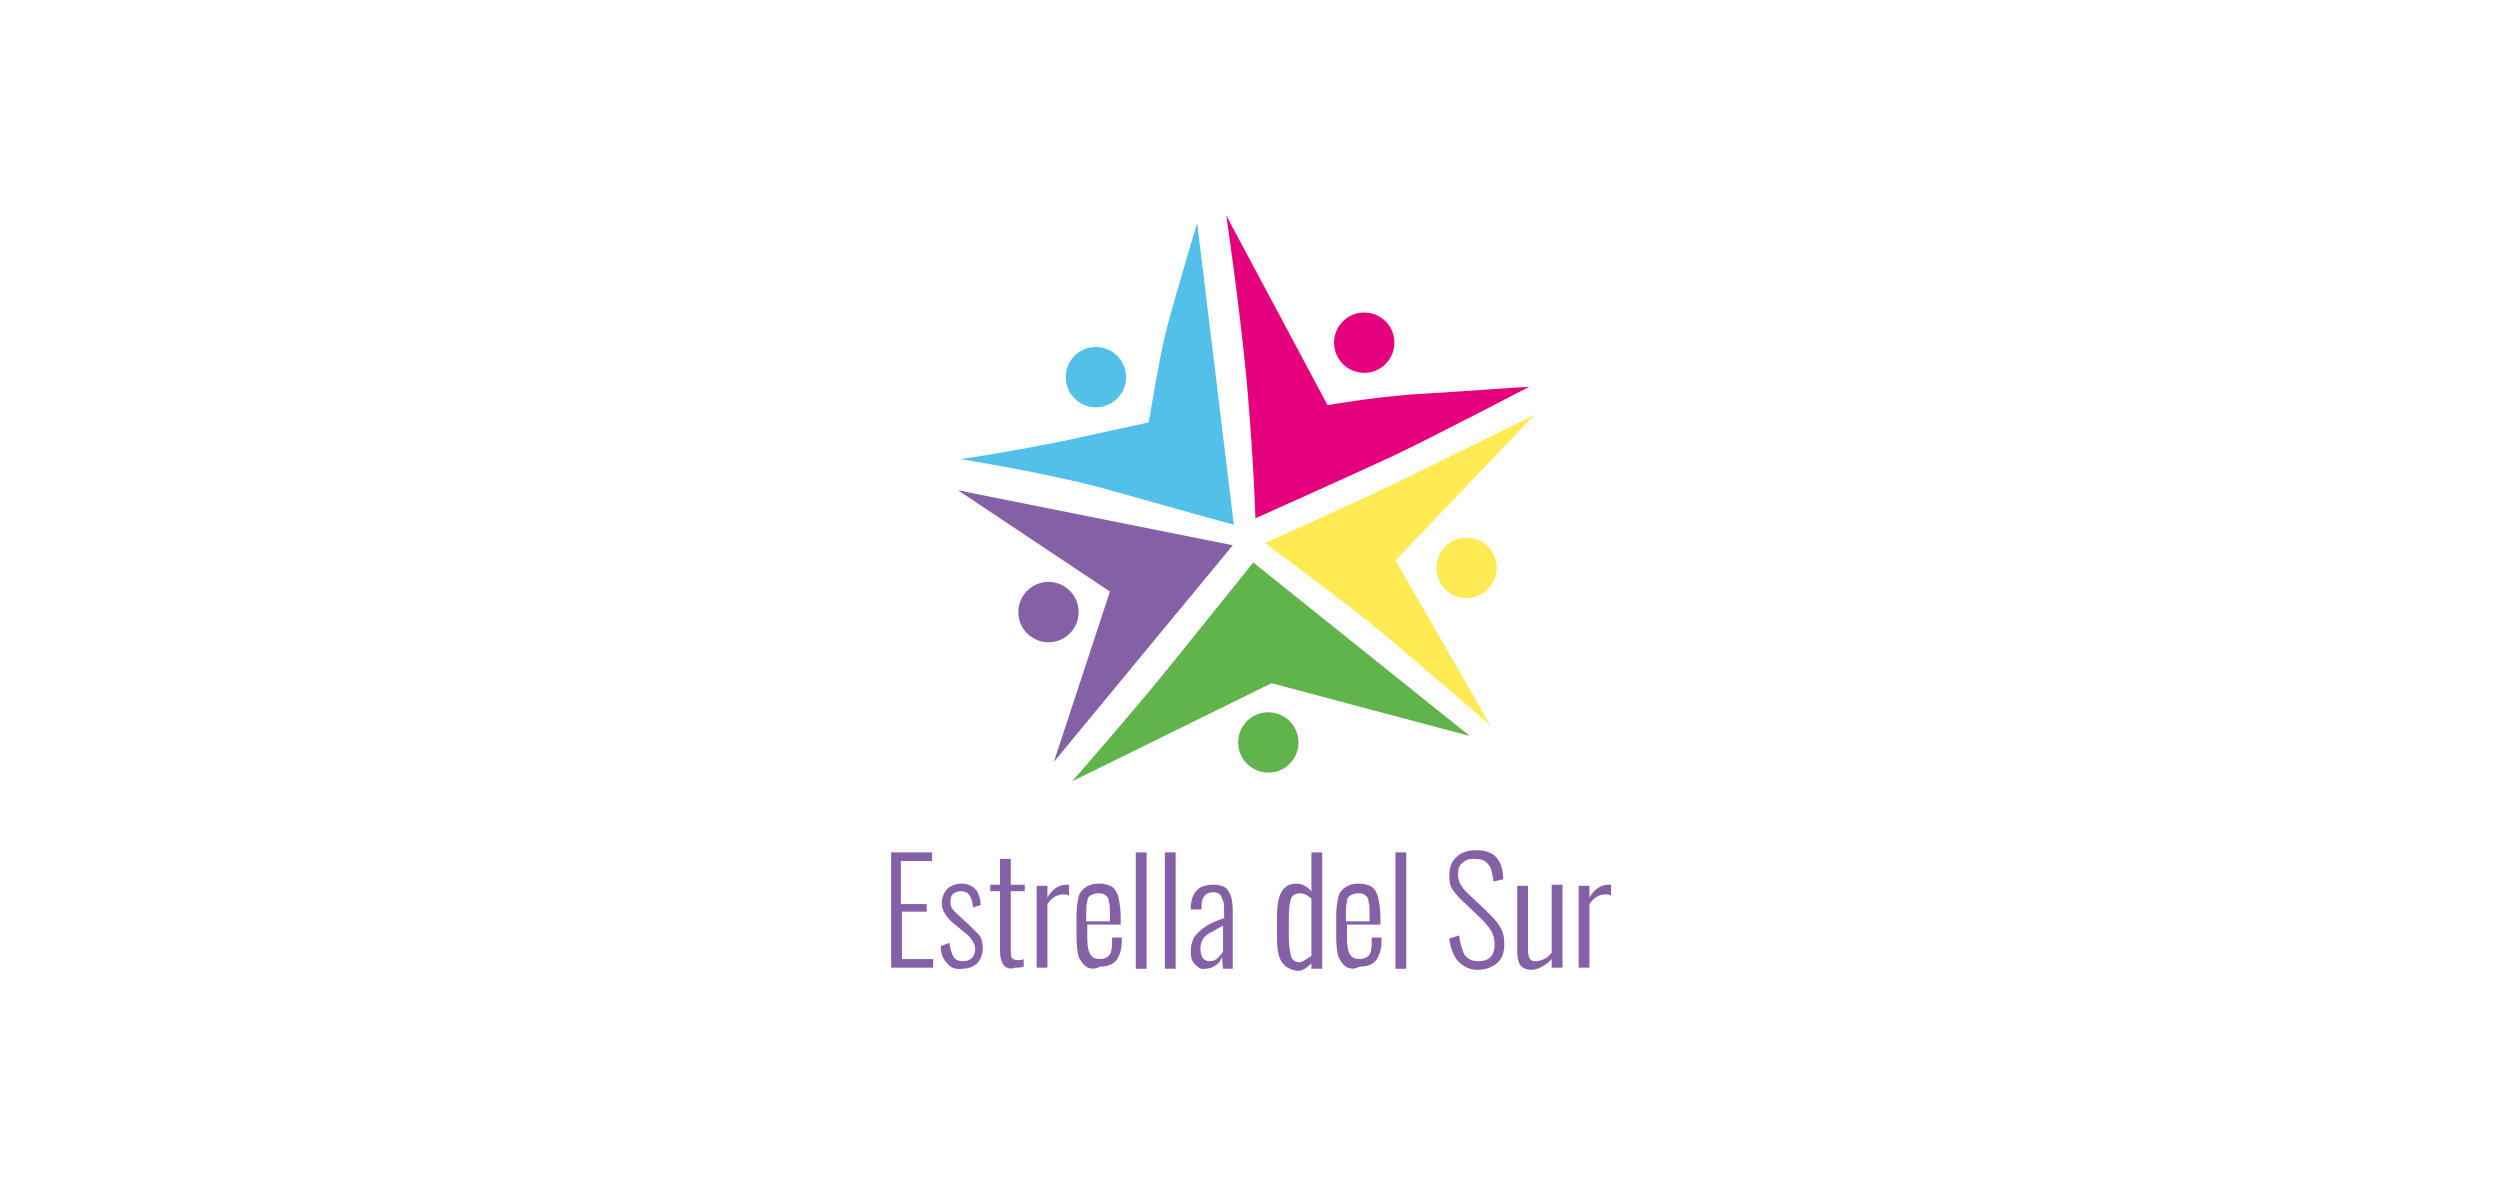 <?xml version="1.0" encoding="utf-8"?>
<!-- Generator: Adobe Illustrator 24.0.2, SVG Export Plug-In . SVG Version: 6.00 Build 0)  -->
<svg version="1.1" xmlns="http://www.w3.org/2000/svg" xmlns:xlink="http://www.w3.org/1999/xlink" x="0px" y="0px"
	 viewBox="0 0 232 110" style="enable-background:new 0 0 232 110;" xml:space="preserve">
<style type="text/css">
	.st0{display:none;}
	.st1{fill:#101820;}
	.st2{fill:#F18A00;}
	.st3{fill-rule:evenodd;clip-rule:evenodd;fill:#ED7426;}
	.st4{fill:#58595F;}
	.st5{fill:#7E731D;}
	.st6{fill:#EA5E92;}
	.st7{fill:#386FB4;}
	.st8{fill:#2AA737;}
	.st9{fill:#270089;}
	.st10{fill:#239432;}
	.st11{fill:#F96629;}
	.st12{fill:none;}
	.st13{fill:#192A44;}
	.st14{fill:#FE962E;}
	.st15{fill:#FC9D9A;}
	.st16{fill:#899767;}
	.st17{fill:#61A7D3;}
	.st18{fill:#1F283D;}
	.st19{fill:#7793C9;}
	.st20{fill:#FFFFFF;}
	.st21{fill:#FFBC00;}
	.st22{fill:#FF0000;}
	.st23{fill:#8CC63F;}
	.st24{fill:#004E75;}
	.st25{fill:#3C94CE;}
	.st26{fill:url(#SVGID_1_);}
	.st27{fill:url(#SVGID_2_);}
	.st28{fill:url(#SVGID_3_);}
	.st29{fill:url(#SVGID_4_);}
	.st30{fill:url(#SVGID_5_);}
	.st31{fill:#C69C6D;}
	.st32{fill:#234141;}
	.st33{fill:#C1AB71;}
	.st34{fill:#56524F;}
	.st35{fill:#6E6D6D;}
	.st36{fill:#53C0E9;}
	.st37{fill:#E5017D;}
	.st38{fill:#FEEA53;}
	.st39{fill:#61B34C;}
	.st40{fill:#8460A6;}
	.st41{fill:#BDB700;}
	.st42{fill:#0077A4;}
	.st43{fill:#42495C;}
	.st44{fill:#C9AA7D;}
	.st45{fill:#201F20;}
	.st46{fill:#4E7F7F;}
	.st47{fill:#A2C00E;}
	.st48{fill:#583E59;}
	.st49{fill:#A2C00E;stroke:#A2C00E;stroke-width:0.288;stroke-miterlimit:22.199;}
	.st50{fill:#A2C00E;stroke:#A2C00E;stroke-width:0.308;stroke-miterlimit:22.199;}
	.st51{fill:#5AB7C6;}
	.st52{fill:#F5B63E;}
	.st53{fill:#9B999E;}
	.st54{fill:#610C15;}
	.st55{clip-path:url(#SVGID_7_);}
	.st56{fill:#A12C38;}
	.st57{fill:#F02F47;}
	.st58{display:none;fill:#F9D4A8;}
	.st59{display:none;fill:#EB802D;}
	.st60{display:none;fill:#E66113;}
	.st61{opacity:0.26;fill:#D14E26;}
	.st62{fill:#FF686E;}
	.st63{display:none;fill:#C72633;}
	.st64{display:inline;fill:#005F48;}
	.st65{display:inline;fill:#004633;}
	.st66{display:inline;fill:#FBEBEC;}
	.st67{display:inline;fill:#FDF7F2;}
	.st68{display:inline;fill:#550C06;}
	.st69{display:inline;opacity:0.4;fill:#532910;}
	.st70{display:inline;}
	.st71{fill:#EBC6B2;}
	.st72{fill:#B89889;}
	.st73{opacity:0.32;fill:#66473B;}
	.st74{fill:#A1877E;}
	.st75{fill:#005F48;}
	.st76{fill:#FDF7F2;}
	.st77{display:inline;fill:#9B999E;}
	.st78{display:inline;fill:#AFAEB4;}
	.st79{display:inline;fill:#727276;}
	.st80{display:inline;fill:#88868B;}
	.st81{display:none;fill:#E24334;}
	.st82{fill:#A4C766;}
	.st83{fill:#965C2D;}
	.st84{fill:#5AA12A;}
	.st85{fill:#6AAF26;}
	.st86{fill:#7AB428;}
	.st87{fill:#4A8A2C;}
	.st88{fill:#1F140F;}
	.st89{fill:#124494;stroke:#FFFFFF;stroke-width:0.479;stroke-miterlimit:10;}
	.st90{fill:#00358D;stroke:#FFFFFF;stroke-width:0.479;stroke-miterlimit:10;}
	.st91{fill:#001880;stroke:#FFFFFF;stroke-width:0.192;stroke-miterlimit:10;}
	.st92{fill:#1E6845;}
	.st93{fill:#FEFEFD;}
	.st94{fill:#C59F4E;}
	.st95{fill:#48B14A;}
	.st96{fill:#3763AA;}
</style>
<g id="Capa_1" class="st0">
</g>
<g id="Capa_3">
</g>
<g id="Capa_2">
	<g>
		<g>
			<g>
				<g>
					<path class="st36" d="M111.1,20.7c0,0-2.4,7.9-3,10.5c-0.5,2-1.5,8-1.5,8s-3.2,0.7-7.8,1.7c-6.5,1.3-9.7,1.7-9.7,1.7
						s8.8,1.4,14.3,3c7.1,2,11.1,3.1,11.1,3.1L111.1,20.7z"/>
					<circle class="st36" cx="101.7" cy="35" r="2.8"/>
				</g>
				<g>
					<circle class="st37" cx="126.6" cy="31.8" r="2.8"/>
					<path class="st37" d="M113.8,20c0,0,1.2,8.1,1.9,15.4c0.7,8.1,0.8,12.7,0.8,12.7s9.6-4.3,12.8-5.8c3.2-1.5,12.6-6.4,12.6-6.4
						c-0.6,0-5.7,0.4-10.8,0.7c-4,0.3-7.9,1-7.9,1L113.8,20z"/>
				</g>
				<g>
					<circle class="st38" cx="136.1" cy="52.7" r="2.8"/>
					<path class="st38" d="M142.4,38.5c0,0-9.5,4.7-12.6,6.2c-3.1,1.5-12.4,5.7-12.4,5.7s7.3,5.4,9.6,7.3c2.9,2.3,11.3,9.6,11.3,9.6
						L129.5,52L142.4,38.5z"/>
				</g>
				<g>
					<circle class="st39" cx="117.7" cy="68.9" r="2.8"/>
					<path class="st39" d="M99.5,72.5c0,0,6.3-7.2,9.4-11.1c3-3.7,7.4-9.2,7.4-9.2l20.1,16.1L118,63.4L99.5,72.5z"/>
				</g>
				<g>
					<circle class="st40" cx="97.3" cy="56.8" r="2.8"/>
					<polygon class="st40" points="88.9,45.5 114.4,50.6 97.8,70.7 103,54.9 					"/>
				</g>
			</g>
			<g>
				<path class="st40" d="M82.6,79.1h3.9v0.8h-2.9v4H86v0.7h-2.3v4.4h2.9v0.8h-3.9V79.1z"/>
				<path class="st40" d="M87.9,89.4c-0.4-0.4-0.6-0.9-0.6-1.6l0.8-0.3c0.1,0.6,0.2,1,0.4,1.3c0.2,0.3,0.5,0.4,0.9,0.4
					c0.3,0,0.6-0.1,0.8-0.3c0.2-0.2,0.3-0.5,0.3-0.8c0-0.5-0.3-1-0.9-1.5l-1.1-0.9c-0.4-0.3-0.6-0.6-0.8-0.9c-0.2-0.3-0.3-0.6-0.3-1
					c0-0.5,0.2-1,0.5-1.3c0.3-0.3,0.8-0.5,1.3-0.5c0.6,0,1,0.2,1.3,0.5s0.5,0.9,0.5,1.5l-0.7,0.2c-0.1-1-0.4-1.5-1.1-1.5
					c-0.3,0-0.5,0.1-0.7,0.2c-0.2,0.2-0.3,0.4-0.3,0.7c0,0.2,0,0.4,0.1,0.6c0.1,0.2,0.3,0.4,0.5,0.6l1.1,1c0.4,0.4,0.7,0.7,1,1
					c0.2,0.3,0.3,0.7,0.3,1.2c0,0.6-0.2,1-0.5,1.4c-0.4,0.3-0.8,0.5-1.4,0.5C88.7,90,88.2,89.8,87.9,89.4z"/>
				<path class="st40" d="M93.1,89.5c-0.2-0.3-0.3-0.7-0.3-1.3v-5.5h-0.9v-0.6h0.9v-2.4h1v2.4h1.3v0.6h-1.3v5.4c0,0.4,0,0.7,0.1,0.8
					c0.1,0.1,0.3,0.2,0.5,0.2c0.2,0,0.4,0,0.6-0.1v0.7c-0.3,0.1-0.5,0.1-0.8,0.1C93.7,90,93.3,89.8,93.1,89.5z"/>
				<path class="st40" d="M96.2,82.2h1v1.1c0.2-0.4,0.5-0.7,0.8-0.9c0.3-0.2,0.6-0.3,1-0.3c0.1,0,0.1,0,0.2,0v1
					c-0.2-0.1-0.3-0.1-0.5-0.1c-0.6,0-1.1,0.3-1.5,0.9v5.9h-1V82.2z"/>
				<path class="st40" d="M100.8,89.7c-0.3-0.2-0.5-0.5-0.7-0.9c-0.1-0.4-0.2-1-0.2-1.8V85c0-0.8,0.1-1.3,0.2-1.8
					c0.1-0.4,0.4-0.7,0.7-0.9c0.3-0.2,0.7-0.3,1.2-0.3c0.5,0,0.9,0.1,1.2,0.3c0.3,0.2,0.5,0.6,0.6,1c0.1,0.5,0.2,1.1,0.2,1.8v0.7
					h-3.1v1.3c0,0.7,0.1,1.2,0.3,1.5c0.2,0.3,0.5,0.4,0.9,0.4c0.3,0,0.6-0.1,0.8-0.3c0.2-0.2,0.3-0.6,0.3-1.2v-0.5h0.9v0.4
					c0,0.7-0.2,1.3-0.5,1.7c-0.3,0.4-0.8,0.6-1.5,0.6C101.5,90,101.1,89.9,100.8,89.7z M103,85.4v-0.6c0-0.5,0-0.8-0.1-1.1
					c0-0.3-0.1-0.5-0.3-0.6c-0.2-0.2-0.4-0.2-0.7-0.2c-0.3,0-0.5,0.1-0.7,0.2c-0.2,0.1-0.3,0.3-0.3,0.6c-0.1,0.3-0.1,0.7-0.1,1.3
					v0.5H103z"/>
				<path class="st40" d="M105.4,79.1h1v10.8h-1V79.1z"/>
				<path class="st40" d="M108.1,79.1h1v10.8h-1V79.1z"/>
				<path class="st40" d="M110.9,89.5c-0.3-0.3-0.4-0.7-0.4-1.2c0-0.5,0.1-0.9,0.3-1.3c0.2-0.3,0.5-0.6,0.9-0.9
					c0.4-0.3,1-0.6,1.9-0.9v-0.5c0-0.5,0-0.9-0.1-1.1c-0.1-0.3-0.2-0.5-0.3-0.6c-0.1-0.1-0.3-0.2-0.6-0.2c-0.7,0-1.1,0.4-1.1,1.3
					v0.3l-1,0c0-0.8,0.2-1.4,0.5-1.7c0.3-0.4,0.9-0.6,1.6-0.6c0.7,0,1.2,0.2,1.4,0.6c0.3,0.4,0.4,1.1,0.4,1.9v3.7c0,0.2,0,0.5,0,0.9
					c0,0.3,0,0.5,0,0.7h-0.9l-0.1-1.1c-0.1,0.3-0.3,0.6-0.6,0.8c-0.3,0.2-0.6,0.3-1,0.3C111.5,90,111.2,89.8,110.9,89.5z M113,88.9
					c0.2-0.2,0.4-0.4,0.5-0.6v-2.4c-0.6,0.3-1,0.6-1.3,0.7c-0.3,0.2-0.5,0.4-0.6,0.6c-0.1,0.2-0.2,0.5-0.2,0.8
					c0,0.4,0.1,0.7,0.2,0.9c0.2,0.2,0.4,0.3,0.6,0.3C112.6,89.2,112.8,89.1,113,88.9z"/>
				<path class="st40" d="M118.9,89.2c-0.3-0.5-0.4-1.3-0.4-2.5v-1.4c0-1.1,0.1-1.9,0.4-2.5c0.3-0.5,0.7-0.8,1.4-0.8
					c0.5,0,0.9,0.2,1.4,0.7v-3.6h1v10.8h-1v-0.5c-0.4,0.4-0.8,0.7-1.3,0.7C119.7,90,119.2,89.7,118.9,89.2z M121.7,88.7v-5.3
					c-0.4-0.4-0.8-0.5-1.1-0.5c-0.4,0-0.7,0.2-0.8,0.5c-0.1,0.3-0.2,0.9-0.2,1.7v1.8c0,0.8,0.1,1.4,0.2,1.8c0.1,0.4,0.4,0.6,0.9,0.6
					C120.9,89.2,121.3,89,121.7,88.7z"/>
				<path class="st40" d="M124.9,89.7c-0.3-0.2-0.5-0.5-0.7-0.9c-0.1-0.4-0.2-1-0.2-1.8V85c0-0.8,0.1-1.3,0.2-1.8
					c0.1-0.4,0.4-0.7,0.7-0.9c0.3-0.2,0.7-0.3,1.2-0.3c0.5,0,0.9,0.1,1.2,0.3c0.3,0.2,0.5,0.6,0.6,1c0.1,0.5,0.2,1.1,0.2,1.8v0.7
					H125v1.3c0,0.7,0.1,1.2,0.3,1.5c0.2,0.3,0.5,0.4,0.9,0.4c0.3,0,0.6-0.1,0.8-0.3c0.2-0.2,0.3-0.6,0.3-1.2v-0.5h0.9v0.4
					c0,0.7-0.2,1.3-0.5,1.7c-0.3,0.4-0.8,0.6-1.5,0.6C125.6,90,125.2,89.9,124.9,89.7z M127.1,85.4v-0.6c0-0.5,0-0.8-0.1-1.1
					c0-0.3-0.1-0.5-0.3-0.6c-0.2-0.2-0.4-0.2-0.7-0.2c-0.3,0-0.5,0.1-0.7,0.2c-0.2,0.1-0.3,0.3-0.3,0.6c-0.1,0.3-0.1,0.7-0.1,1.3
					v0.5H127.1z"/>
				<path class="st40" d="M129.5,79.1h1v10.8h-1V79.1z"/>
				<path class="st40" d="M135.3,89.2c-0.4-0.5-0.7-1.2-0.8-2.1l0.9-0.3c0.1,0.8,0.3,1.3,0.5,1.8c0.3,0.4,0.7,0.6,1.3,0.6
					c1,0,1.5-0.5,1.5-1.6c0-0.4-0.1-0.8-0.3-1.2c-0.2-0.3-0.5-0.7-1-1.2l-1.9-1.8c-0.3-0.3-0.6-0.7-0.8-1c-0.2-0.4-0.2-0.7-0.2-1.2
					c0-0.7,0.2-1.3,0.7-1.7c0.4-0.4,1-0.6,1.8-0.6c0.8,0,1.4,0.2,1.8,0.6c0.4,0.4,0.7,1.1,0.7,2.1l-0.9,0.2
					c-0.1-0.7-0.2-1.3-0.5-1.6c-0.3-0.4-0.7-0.5-1.3-0.5c-0.5,0-0.8,0.1-1.1,0.4c-0.3,0.2-0.4,0.6-0.4,1.1c0,0.3,0.1,0.6,0.2,0.8
					c0.1,0.2,0.3,0.5,0.6,0.8l1.9,1.8c0.5,0.5,0.9,0.9,1.2,1.4c0.3,0.5,0.4,1,0.4,1.6c0,0.8-0.2,1.4-0.7,1.8
					c-0.5,0.4-1.1,0.6-1.8,0.6C136.4,90,135.8,89.7,135.3,89.2z"/>
				<path class="st40" d="M141.1,89.6c-0.2-0.3-0.3-0.7-0.3-1.2v-6.2h1v6c0,0.4,0.1,0.7,0.2,0.8c0.1,0.2,0.3,0.2,0.6,0.2
					c0.2,0,0.4-0.1,0.7-0.2c0.2-0.1,0.5-0.3,0.7-0.6v-6.3h1v7.7h-1V89c-0.3,0.3-0.5,0.5-0.9,0.7c-0.3,0.2-0.7,0.3-1,0.3
					C141.6,90,141.3,89.8,141.1,89.6z"/>
				<path class="st40" d="M146.5,82.2h1v1.1c0.2-0.4,0.5-0.7,0.8-0.9c0.3-0.2,0.6-0.3,1-0.3c0.1,0,0.1,0,0.2,0v1
					c-0.2-0.1-0.3-0.1-0.5-0.1c-0.6,0-1.1,0.3-1.5,0.9v5.9h-1V82.2z"/>
			</g>
		</g>
		<rect y="-10.3" class="st12" width="232" height="130.5"/>
	</g>
</g>
</svg>
